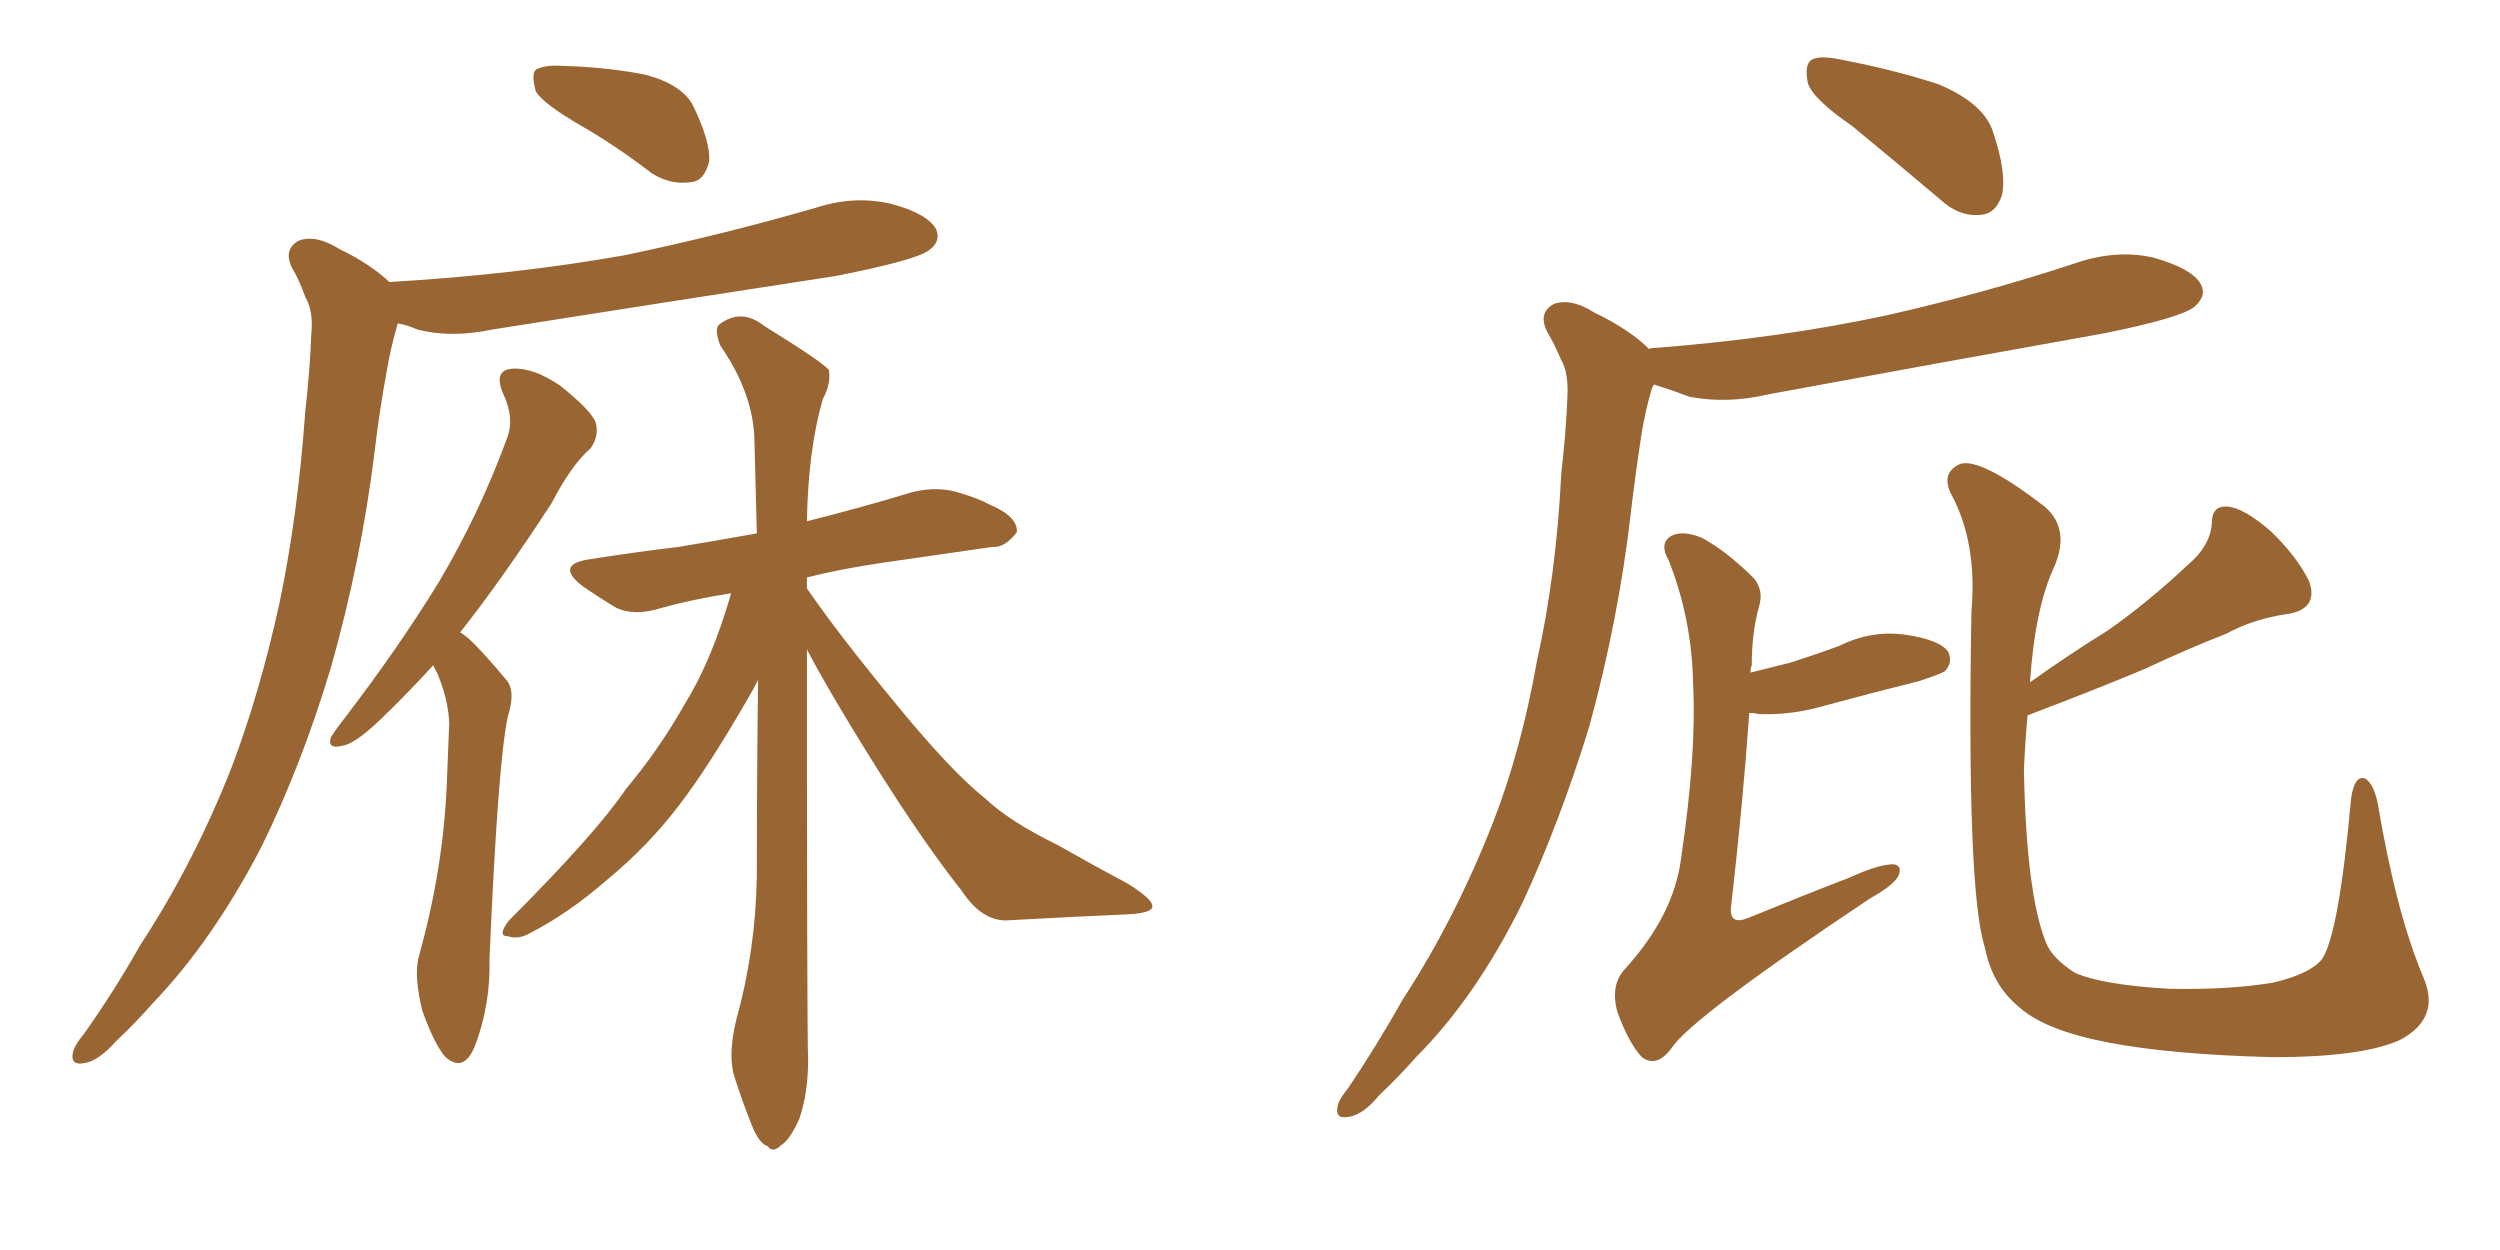 <svg xmlns="http://www.w3.org/2000/svg" xmlns:xlink="http://www.w3.org/1999/xlink" width="300" height="150"><path fill="#996633" padding="10" d="M52.00 79.83L52.00 79.83Q48.34 83.79 45.56 86.43L45.56 86.43Q42.48 89.36 41.02 89.50L41.02 89.50Q39.26 89.94 39.70 88.48L39.70 88.48Q40.14 87.74 41.16 86.43L41.16 86.43Q47.90 77.64 52.73 69.73L52.73 69.73Q57.57 61.52 60.79 52.73L60.79 52.73Q61.82 50.24 60.35 47.17L60.35 47.17Q59.18 44.38 61.52 44.24L61.52 44.24Q64.01 44.09 67.24 46.29L67.24 46.29Q70.90 49.22 71.48 50.68L71.48 50.68Q71.92 52.29 70.90 53.76L70.90 53.76Q68.55 55.81 66.21 60.35L66.21 60.35Q60.21 69.58 55.22 75.88L55.22 75.88Q55.96 76.32 56.84 77.20L56.84 77.20Q58.45 78.81 60.64 81.45L60.64 81.45Q61.96 82.76 60.94 85.99L60.94 85.99Q59.77 91.26 58.74 114.99L58.74 114.99Q58.89 120.56 56.98 125.54L56.98 125.54Q55.66 128.76 53.47 126.86L53.47 126.86Q52.15 125.39 50.68 121.29L50.68 121.29Q49.66 117.19 50.24 114.84L50.24 114.84Q53.17 104.44 53.61 94.19L53.61 94.19Q53.76 90.38 53.91 86.72L53.91 86.72Q53.76 83.79 52.44 80.71L52.44 80.71Q52.15 80.27 52.00 79.83ZM96.83 77.93L96.83 77.93Q96.83 121.88 96.97 127.29L96.97 127.29Q96.97 131.10 95.95 134.18L95.95 134.18Q94.78 136.82 93.75 137.40L93.75 137.40Q92.72 138.43 92.14 137.55L92.14 137.55Q91.11 137.26 90.23 135.06L90.23 135.06Q89.06 132.13 88.18 129.35L88.18 129.35Q87.30 126.86 88.33 122.46L88.33 122.46Q90.67 114.11 90.82 105.18L90.82 105.18Q90.82 93.02 90.97 81.59L90.97 81.59Q90.53 82.47 89.94 83.50L89.94 83.50Q84.96 92.14 81.45 96.68L81.45 96.68Q77.78 101.51 72.80 105.62L72.80 105.62Q68.26 109.57 63.72 111.91L63.72 111.91Q62.26 112.79 60.94 112.35L60.94 112.35Q59.62 112.35 61.08 110.45L61.08 110.45Q71.48 100.05 75.15 94.63L75.15 94.63Q79.10 89.94 82.32 84.23L82.32 84.23Q85.40 79.25 87.74 71.19L87.74 71.19Q83.06 71.92 79.39 72.95L79.39 72.95Q76.17 73.97 73.97 72.95L73.97 72.95Q71.78 71.63 69.87 70.31L69.87 70.31Q66.50 67.68 70.90 67.09L70.90 67.09Q76.46 66.21 81.45 65.63L81.45 65.63Q85.84 64.89 90.82 64.01L90.82 64.01Q90.67 58.01 90.53 52.73L90.53 52.73Q90.38 47.17 86.43 41.46L86.43 41.46Q85.69 39.55 86.28 38.96L86.28 38.96Q88.92 36.91 91.70 39.11L91.70 39.11Q98.58 43.36 99.46 44.38L99.46 44.38Q99.76 46.00 98.73 47.90L98.73 47.90Q96.97 54.05 96.83 62.55L96.83 62.55Q103.27 60.94 109.57 59.03L109.57 59.03Q112.65 58.30 115.28 59.18L115.28 59.18Q117.63 59.91 118.65 60.50L118.65 60.50Q122.17 61.96 122.02 63.87L122.02 63.87Q120.56 65.77 119.09 65.63L119.09 65.63Q113.09 66.50 105.91 67.53L105.91 67.53Q100.93 68.26 96.83 69.29L96.83 69.29Q96.83 70.02 96.83 70.61L96.83 70.61Q100.78 76.32 107.08 83.94L107.08 83.94Q114.11 92.58 118.21 95.80L118.21 95.80Q121.14 98.58 126.86 101.37L126.86 101.37Q131.25 103.86 135.35 106.05L135.35 106.05Q138.43 107.96 138.28 108.84L138.28 108.84Q138.13 109.57 135.35 109.72L135.35 109.72Q128.61 110.01 120.70 110.45L120.70 110.45Q117.77 110.45 115.43 106.93L115.43 106.93Q109.86 99.90 102.39 87.60L102.39 87.60Q98.73 81.59 96.83 77.93ZM69.73 15.09L69.73 15.09Q65.19 12.45 64.31 10.99L64.31 10.99Q63.72 8.94 64.31 8.35L64.31 8.35Q65.33 7.76 67.68 7.91L67.68 7.91Q72.80 8.06 77.34 8.94L77.34 8.94Q81.88 10.11 83.20 12.74L83.20 12.74Q85.25 16.99 85.11 19.34L85.11 19.34Q84.52 21.68 83.06 21.83L83.06 21.83Q80.57 22.27 78.22 20.80L78.22 20.80Q73.83 17.43 69.73 15.09ZM46.73 33.84L46.73 33.84L46.73 33.84Q61.82 32.96 75 30.62L75 30.62Q86.87 28.13 98.00 24.90L98.00 24.90Q102.54 23.44 106.93 24.46L106.93 24.46Q111.33 25.63 112.35 27.54L112.35 27.54Q112.94 29.00 111.47 30.03L111.47 30.03Q110.01 31.20 100.34 33.11L100.34 33.11Q79.39 36.33 59.03 39.55L59.03 39.55Q54.20 40.58 50.10 39.55L50.10 39.55Q48.78 38.96 47.75 38.82L47.75 38.82Q47.61 39.11 47.61 39.26L47.61 39.26Q46.88 41.75 46.44 44.38L46.44 44.38Q45.56 49.07 44.97 54.05L44.97 54.05Q43.36 67.24 39.70 80.13L39.70 80.13Q36.18 91.85 31.35 101.66L31.35 101.66Q25.49 112.94 18.31 120.41L18.31 120.41Q16.26 122.75 13.92 124.95L13.92 124.95Q11.72 127.44 9.96 127.59L9.96 127.59Q8.35 127.88 8.79 126.12L8.79 126.12Q9.08 125.24 9.96 124.22L9.96 124.22Q13.62 119.09 16.85 113.38L16.85 113.38Q23.29 103.56 27.83 91.99L27.83 91.99Q31.20 83.06 33.54 72.36L33.54 72.36Q35.74 61.82 36.62 49.51L36.62 49.51Q37.21 44.24 37.35 40.14L37.35 40.14Q37.65 37.35 36.62 35.60L36.62 35.60Q35.89 33.54 35.01 32.08L35.01 32.08Q33.98 29.88 35.89 28.86L35.89 28.86Q37.94 28.13 40.72 29.88L40.72 29.88Q44.38 31.64 46.73 33.84ZM222.22 15.09L222.22 15.09Q217.53 11.87 216.94 9.96L216.94 9.96Q216.50 7.76 217.38 7.18L217.38 7.18Q218.41 6.59 221.04 7.18L221.04 7.18Q227.20 8.35 232.62 10.11L232.62 10.11Q238.18 12.45 239.21 15.97L239.21 15.97Q240.82 20.80 240.23 23.44L240.23 23.44Q239.50 25.63 237.74 25.78L237.74 25.78Q235.11 26.07 232.76 23.88L232.76 23.88Q227.20 19.19 222.22 15.09ZM197.90 41.89L197.90 41.89Q198.05 41.75 198.63 41.75L198.63 41.75Q213.72 40.58 226.61 37.79L226.61 37.79Q238.18 35.16 248.88 31.64L248.88 31.64Q253.86 29.88 258.40 30.91L258.40 30.91Q263.09 32.23 264.11 34.13L264.11 34.13Q264.84 35.45 263.38 36.77L263.38 36.77Q261.91 38.09 252.54 39.99L252.54 39.99Q232.03 43.65 212.26 47.31L212.26 47.31Q207.28 48.49 202.73 47.61L202.73 47.61Q200.39 46.73 198.49 46.14L198.49 46.14Q198.34 46.29 198.19 46.73L198.19 46.73Q197.46 49.22 197.02 51.86L197.02 51.86Q196.29 56.54 195.70 61.52L195.70 61.52Q194.24 74.27 190.72 87.16L190.72 87.16Q187.21 98.58 182.67 108.40L182.67 108.40Q177.10 119.68 169.92 126.86L169.92 126.86Q167.87 129.20 165.53 131.40L165.53 131.40Q163.48 133.89 161.72 134.03L161.72 134.03Q160.11 134.33 160.55 132.57L160.55 132.57Q160.84 131.69 161.72 130.66L161.72 130.66Q165.09 125.68 168.31 119.97L168.31 119.97Q174.61 110.30 179.15 98.73L179.15 98.73Q182.52 90.09 184.42 79.39L184.42 79.39Q186.77 68.85 187.35 56.84L187.35 56.84Q187.94 51.71 188.09 47.61L188.09 47.61Q188.23 44.68 187.35 43.21L187.35 43.21Q186.47 41.16 185.60 39.70L185.60 39.70Q184.57 37.50 186.47 36.47L186.47 36.47Q188.53 35.74 191.31 37.50L191.31 37.50Q195.56 39.55 197.90 41.89ZM210.06 80.71L210.06 80.71Q212.40 80.13 214.75 79.54L214.75 79.54Q217.97 78.52 220.75 77.49L220.75 77.49Q224.56 75.59 228.66 76.17L228.66 76.17Q232.76 76.76 233.79 78.22L233.79 78.22Q234.38 79.54 233.35 80.57L233.35 80.57Q232.91 80.86 230.27 81.74L230.27 81.74Q224.41 83.20 218.99 84.67L218.99 84.67Q215.04 85.84 211.08 85.69L211.08 85.69Q210.50 85.55 209.91 85.55L209.91 85.55Q209.18 96.09 207.71 108.98L207.71 108.98Q207.57 111.04 209.77 110.16L209.77 110.16Q216.21 107.52 221.92 105.32L221.92 105.32Q225.44 103.71 227.20 103.71L227.20 103.71Q228.37 103.86 227.78 105.18L227.78 105.18Q227.05 106.35 224.41 107.81L224.41 107.81Q202.88 122.17 200.54 125.83L200.54 125.83Q198.78 128.17 197.02 126.86L197.02 126.86Q195.41 125.10 194.09 121.44L194.09 121.44Q193.21 118.21 194.97 116.31L194.97 116.31Q200.83 109.86 201.71 103.13L201.71 103.13Q203.61 90.38 203.17 82.03L203.17 82.03Q203.03 74.27 200.24 67.24L200.24 67.24Q199.07 65.19 200.54 64.31L200.54 64.31Q202.00 63.57 204.35 64.60L204.35 64.60Q207.28 66.21 210.50 69.43L210.50 69.43Q211.67 70.90 211.08 72.80L211.08 72.80Q210.21 75.88 210.21 79.83L210.21 79.83Q210.06 80.13 210.06 80.71ZM290.77 117.19L290.77 117.19L290.77 117.19Q292.97 122.17 287.99 124.80L287.99 124.80Q283.45 126.86 272.75 126.86L272.75 126.86Q260.60 126.56 252.98 125.10L252.98 125.10Q245.36 123.63 242.29 120.85L242.29 120.85Q239.06 118.21 238.18 113.67L238.18 113.67Q235.99 106.93 236.57 73.39L236.57 73.39Q237.30 65.04 234.08 59.18L234.08 59.18Q232.91 56.69 235.25 55.66L235.25 55.66Q237.74 54.93 245.36 60.79L245.36 60.79Q248.44 63.43 246.53 67.97L246.53 67.97Q244.19 72.95 243.60 81.88L243.60 81.88Q248.29 78.52 252.83 75.73L252.83 75.73Q257.67 72.36 262.50 67.82L262.50 67.82Q265.28 65.48 265.43 62.70L265.43 62.70Q265.43 60.64 267.33 60.79L267.33 60.79Q269.24 60.94 272.46 63.72L272.46 63.72Q275.68 66.80 277.15 69.87L277.15 69.87Q278.17 73.10 274.51 73.68L274.51 73.68Q270.41 74.27 267.19 76.03L267.19 76.03Q262.35 77.93 257.37 80.27L257.37 80.27Q251.81 82.62 243.31 85.84L243.31 85.84Q243.02 88.92 242.87 92.43L242.87 92.43Q243.16 107.23 245.51 113.09L245.51 113.09Q246.24 114.99 249.02 116.75L249.02 116.75Q252.39 118.21 260.30 118.65L260.30 118.65Q267.48 118.80 272.75 117.92L272.75 117.92Q277.15 116.89 278.61 115.14L278.61 115.14Q280.66 112.21 282.13 95.80L282.13 95.80Q282.57 92.87 283.89 93.46L283.89 93.46Q284.91 94.19 285.35 96.53L285.35 96.53Q287.55 109.57 290.77 117.19Z"/></svg>